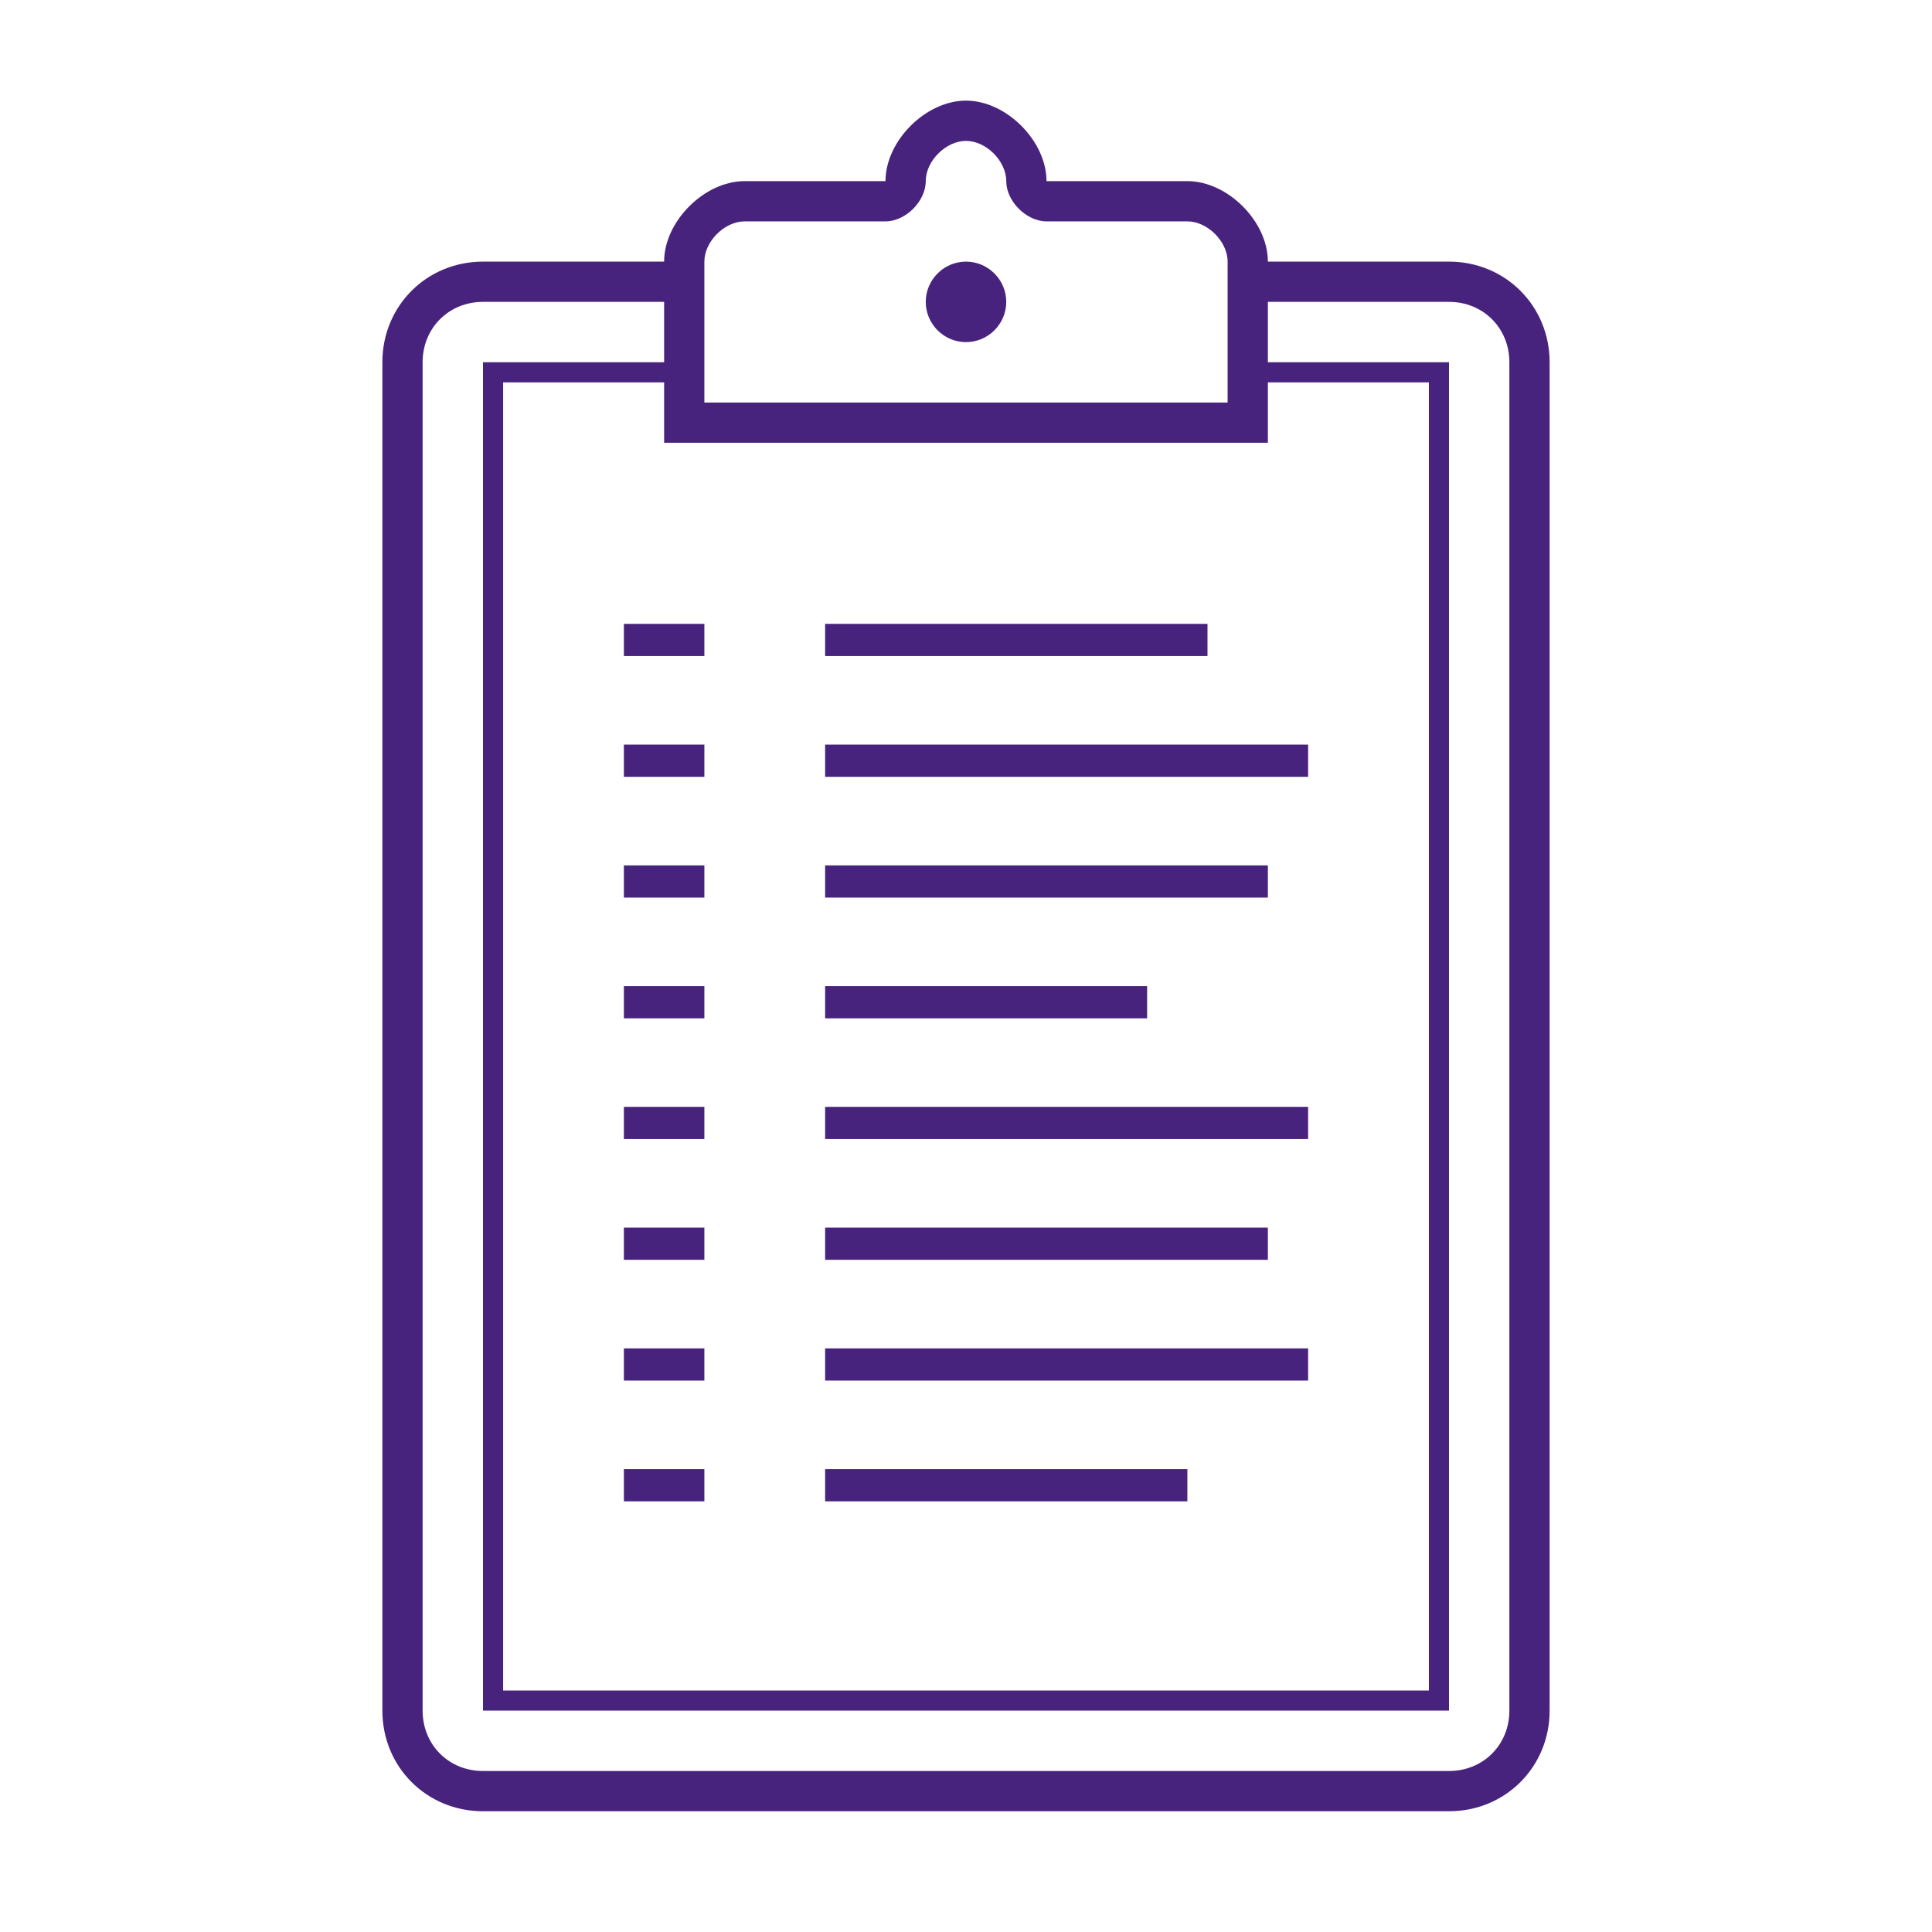 <?xml version="1.0" encoding="UTF-8"?><svg id="Layer_1" xmlns="http://www.w3.org/2000/svg" width="96" height="96" viewBox="0 0 96 96"><defs><style>.cls-1{fill:#48237d;fill-rule:evenodd;}</style></defs><g id="Clipboard"><path class="cls-1" d="M31,44.6h4v-1.6h-4v1.6Zm0,6h4v-1.6h-4v1.6Zm29-19.6h-19v1.6h19v-1.6Zm-29,7.6h4v-1.6h-4v1.6Zm0,36h4v-1.6h-4v1.6ZM48,13c-1.1,0-2,.9-2,2s.9,2,2,2,2-.9,2-2-.9-2-2-2ZM31,62.6h4v-1.6h-4v1.6Zm0-6h4v-1.6h-4v1.6Zm32-13.6h-22v1.6h22v-1.6Zm-4,30h-18v1.6h18v-1.6ZM31,32.6h4v-1.6h-4v1.6ZM72,13h-9c0-2-2-4-4-4h-7c0-2-2-4-4-4s-4,2-4,4h-7c-2,0-4,2-4,4h-9c-2.8,0-5,2.2-5,5V85c0,2.8,2.2,5,5,5h48c2.8,0,5-2.2,5-5V18c0-2.8-2.2-5-5-5Zm-37,0c0-1,1-2,2-2h7c1,0,2-1,2-2s1-2,2-2,2,1,2,2,1,2,2,2h7c1,0,2,1,2,2v7h-26v-7Zm28,9v-3h8V84H25V19h8v3h30Zm12,63c0,1.7-1.3,3-3,3H24c-1.7,0-3-1.3-3-3V18c0-1.7,1.3-3,3-3h9v3h-9V85h48V18h-9v-3h9c1.7,0,3,1.3,3,3V85Zm-10-18h-24v1.6h24v-1.6Zm0-12h-24v1.6h24v-1.6Zm-2,6h-22v1.6h22v-1.6Zm-6-12h-16v1.6h16v-1.6Zm8-12h-24v1.6h24v-1.6Zm-30,30h-4v1.6h4v-1.6Z"/></g></svg>